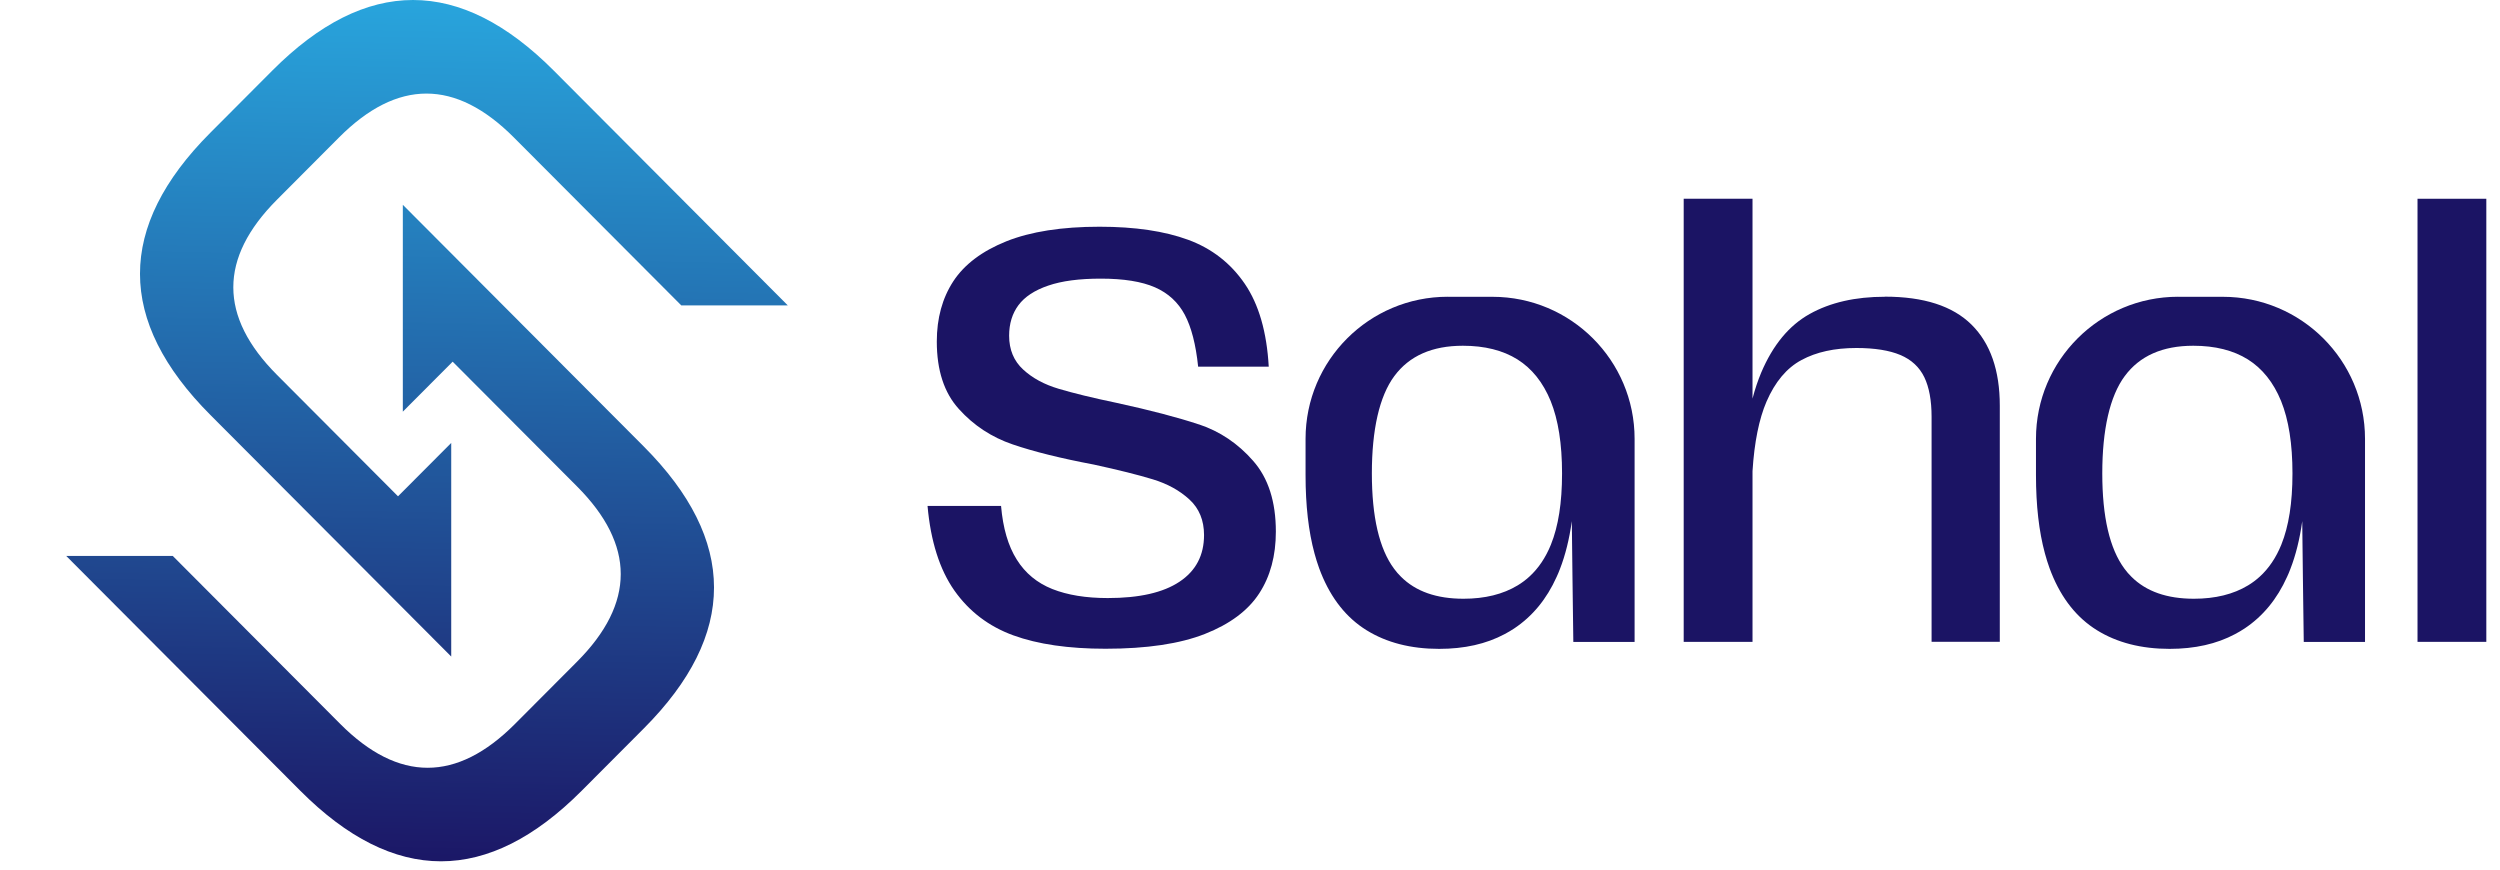 <svg width="161" height="56" viewBox="0 0 161 56" fill="none" xmlns="http://www.w3.org/2000/svg">
<path d="M29.059 42.282V28.525L25.632 31.962L17.838 24.143C14.088 20.382 14.088 16.621 17.838 12.86L21.838 8.847C25.588 5.086 29.337 5.086 33.087 8.847L43.874 19.667H50.733L35.659 4.544C29.619 -1.515 23.578 -1.515 17.537 4.544L13.537 8.557C7.505 14.608 7.508 20.664 13.549 26.724L29.056 42.279L29.059 42.282Z" fill="url(#paint0_linear_2980_111021)"/>
<path d="M25.942 13.189V26.511L29.151 23.292L37.163 31.328C40.913 35.089 40.913 38.85 37.163 42.611L33.163 46.624C29.413 50.385 25.664 50.385 21.914 46.624L11.127 35.804H4.266L19.339 50.924C25.38 56.983 31.42 56.983 37.461 50.924L41.461 46.912C47.493 40.861 47.49 34.804 41.45 28.745L25.942 13.189Z" fill="url(#paint1_linear_2980_111021)"/>
<path d="M77.202 27.331C75.85 26.882 74.084 26.418 71.904 25.944C70.348 25.62 69.11 25.315 68.185 25.039C67.257 24.765 66.491 24.352 65.893 23.799C65.293 23.249 64.988 22.523 64.988 21.621C64.988 20.848 65.189 20.191 65.589 19.652C65.991 19.113 66.628 18.692 67.506 18.393C68.383 18.091 69.509 17.944 70.887 17.944C72.368 17.944 73.53 18.131 74.383 18.505C75.235 18.879 75.872 19.468 76.3 20.27C76.724 21.071 77.012 22.185 77.16 23.612H81.707C81.581 21.384 81.07 19.608 80.167 18.281C79.262 16.955 78.049 16.008 76.52 15.444C74.995 14.883 73.092 14.601 70.811 14.601C68.38 14.601 66.382 14.914 64.817 15.537C63.252 16.165 62.112 17.022 61.397 18.108C60.684 19.2 60.33 20.493 60.33 21.995C60.33 23.849 60.802 25.299 61.758 26.348C62.708 27.401 63.862 28.158 65.214 28.619C66.567 29.082 68.308 29.515 70.437 29.917C72.041 30.266 73.31 30.584 74.251 30.872C75.193 31.16 75.975 31.592 76.599 32.168C77.225 32.743 77.54 33.508 77.54 34.457C77.54 35.759 77.015 36.761 75.962 37.462C74.908 38.166 73.368 38.515 71.34 38.515C69.94 38.515 68.749 38.322 67.771 37.934C66.796 37.546 66.027 36.915 65.48 36.038C64.926 35.161 64.591 34.011 64.468 32.584H59.734C59.936 34.859 60.511 36.675 61.461 38.029C62.414 39.38 63.68 40.341 65.256 40.916C66.835 41.491 68.813 41.779 71.194 41.779C73.849 41.779 75.984 41.461 77.599 40.824C79.214 40.187 80.377 39.316 81.092 38.216C81.81 37.116 82.165 35.786 82.165 34.237C82.165 32.307 81.679 30.785 80.698 29.674C79.723 28.56 78.558 27.778 77.205 27.328L77.202 27.331Z" fill="#1B1464"/>
<path d="M121.39 19.111C119.487 19.111 117.869 19.479 116.545 20.219C115.217 20.959 114.178 22.216 113.423 23.992C113.211 24.5 113.021 25.058 112.862 25.67V12.8H108.43V41.335H112.862V30.341C112.979 28.476 113.284 26.982 113.761 25.868C114.315 24.589 115.064 23.696 116.017 23.185C116.967 22.671 118.143 22.411 119.549 22.411C120.725 22.411 121.67 22.562 122.382 22.861C123.095 23.162 123.609 23.64 123.925 24.291C124.238 24.941 124.394 25.793 124.394 26.843V41.332H128.787V26.128C128.787 23.852 128.181 22.11 126.965 20.906C125.752 19.706 123.891 19.105 121.387 19.105L121.39 19.111Z" fill="#1B1464"/>
<path d="M160.119 12.8H155.688V41.335H160.119V12.8Z" fill="#1B1464"/>
<path d="M93.233 19.111C88.177 19.111 84.078 23.207 84.078 28.259V30.599C84.078 32.539 84.268 34.223 84.654 35.641C84.743 35.971 84.841 36.281 84.95 36.585C84.989 36.694 85.028 36.803 85.073 36.906C85.738 38.559 86.713 39.785 88.007 40.587C89.295 41.385 90.855 41.787 92.682 41.787C94.303 41.787 95.711 41.472 96.902 40.835C97.111 40.724 97.312 40.606 97.511 40.475C98.69 39.69 99.607 38.579 100.249 37.147C100.325 36.985 100.395 36.817 100.459 36.647C100.808 35.75 101.065 34.72 101.225 33.564L101.267 37.147L101.286 38.612L101.322 41.341H105.268V28.261C105.268 23.21 101.169 19.114 96.114 19.114H93.23L93.233 19.111ZM99.883 35.066C99.537 35.918 99.07 36.61 98.481 37.144C98.254 37.35 98.008 37.535 97.74 37.697C96.79 38.272 95.625 38.559 94.247 38.559C92.514 38.559 91.173 38.09 90.226 37.144C90.064 36.987 89.913 36.811 89.776 36.624C88.823 35.337 88.348 33.29 88.348 30.487C88.348 27.683 88.829 25.519 89.796 24.218C90.76 22.917 92.229 22.266 94.208 22.266C95.611 22.266 96.781 22.559 97.723 23.146C98.659 23.735 99.375 24.631 99.864 25.829C100.35 27.033 100.596 28.582 100.596 30.484C100.596 32.386 100.356 33.888 99.883 35.063V35.066Z" fill="#1B1464"/>
<path d="M140.272 19.111C135.217 19.111 131.117 23.207 131.117 28.259V30.599C131.117 32.539 131.307 34.223 131.693 35.641C131.782 35.971 131.88 36.281 131.989 36.585C132.028 36.694 132.067 36.803 132.112 36.906C132.777 38.559 133.752 39.785 135.046 40.587C136.334 41.385 137.894 41.787 139.721 41.787C141.342 41.787 142.75 41.472 143.941 40.835C144.15 40.724 144.352 40.606 144.55 40.475C145.729 39.69 146.646 38.579 147.288 37.147C147.364 36.985 147.434 36.817 147.498 36.647C147.847 35.75 148.104 34.72 148.264 33.564L148.306 37.147L148.325 38.612L148.362 41.341H152.307V28.261C152.307 23.21 148.208 19.114 143.153 19.114H140.269L140.272 19.111ZM146.922 35.066C146.576 35.918 146.109 36.61 145.52 37.144C145.293 37.35 145.047 37.535 144.779 37.697C143.829 38.272 142.664 38.559 141.286 38.559C139.554 38.559 138.212 38.09 137.265 37.144C137.103 36.987 136.952 36.811 136.815 36.624C135.862 35.337 135.387 33.29 135.387 30.487C135.387 27.683 135.868 25.519 136.835 24.218C137.799 22.917 139.268 22.266 141.247 22.266C142.65 22.266 143.821 22.559 144.762 23.146C145.698 23.735 146.414 24.631 146.903 25.829C147.389 27.033 147.635 28.582 147.635 30.484C147.635 32.386 147.395 33.888 146.922 35.063V35.066Z" fill="#1B1464"/>
<defs>
<linearGradient id="paint0_linear_2980_111021" x1="28.856" y1="69.739" x2="30.304" y2="-2.433" gradientUnits="userSpaceOnUse">
<stop offset="0.18" stop-color="#1B1464"/>
<stop offset="1" stop-color="#29ABE2"/>
</linearGradient>
<linearGradient id="paint1_linear_2980_111021" x1="24.469" y1="69.649" x2="25.918" y2="-2.52" gradientUnits="userSpaceOnUse">
<stop offset="0.18" stop-color="#1B1464"/>
<stop offset="1" stop-color="#29ABE2"/>
</linearGradient>
</defs>
</svg>
